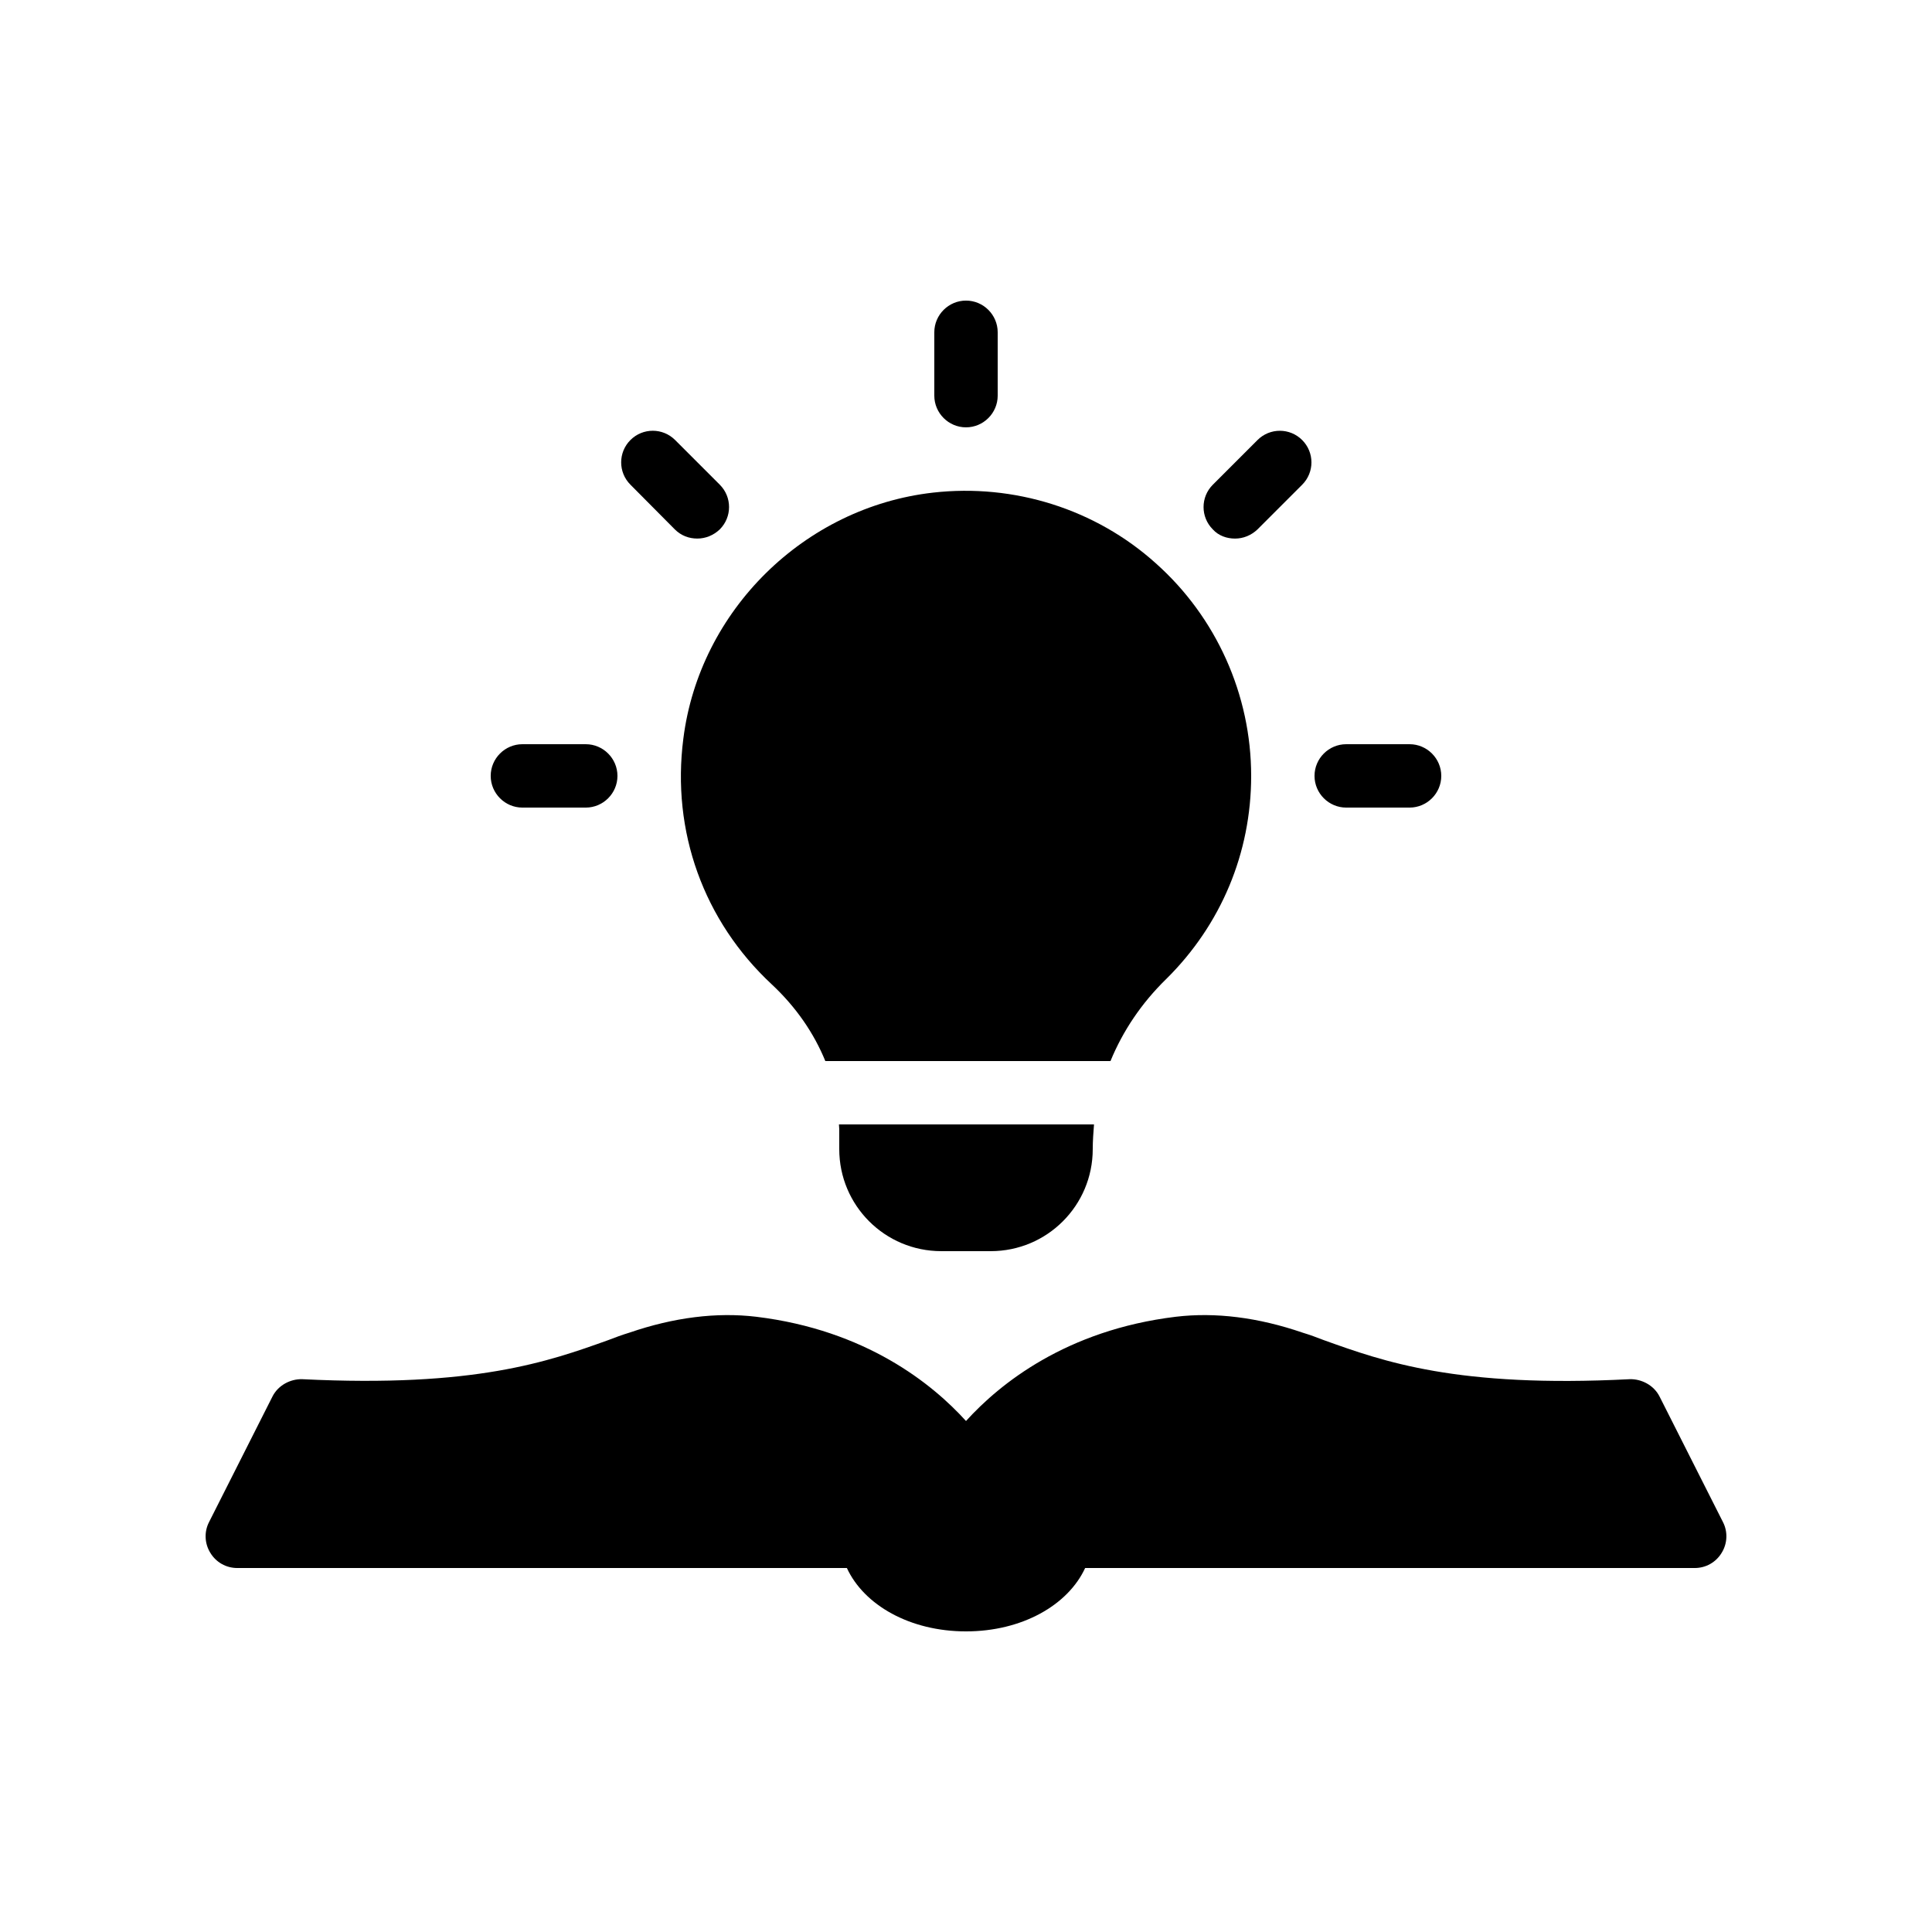 <?xml version="1.0" encoding="UTF-8"?>
<!-- Uploaded to: ICON Repo, www.svgrepo.com, Generator: ICON Repo Mixer Tools -->
<svg fill="#000000" width="800px" height="800px" version="1.1" viewBox="144 144 512 512" xmlns="http://www.w3.org/2000/svg">
 <g>
  <path d="m600.26 555.51c-1.512 2.519-4.199 4.031-7.137 4.031h-161.55c-4.535 9.824-16.711 16.793-31.57 16.793-14.863 0-27.039-6.969-31.57-16.793h-161.56c-2.938 0-5.625-1.512-7.137-4.031-1.512-2.434-1.68-5.543-0.336-8.145l16.793-33.25c1.512-3.023 4.785-4.703 7.894-4.617 45.848 2.266 65.328-4.703 81.031-10.328 1.93-0.754 3.777-1.426 5.711-2.016 11.754-4.031 23.09-5.457 33.586-4.199 29.055 3.527 46.688 17.801 55.586 27.625 8.902-9.824 26.535-24.098 55.586-27.625 10.496-1.258 21.832 0.168 33.586 4.199 1.93 0.586 3.777 1.258 5.711 2.016 15.703 5.625 35.184 12.68 81.031 10.328 3.106-0.082 6.383 1.594 7.894 4.617l16.793 33.25c1.34 2.602 1.172 5.711-0.34 8.145z"/>
  <path d="m400 257.25c4.617 0 8.398-3.777 8.398-8.398v-16.793c0-4.617-3.777-8.398-8.398-8.398-4.617 0-8.398 3.777-8.398 8.398v16.793c0 4.617 3.777 8.398 8.398 8.398z"/>
  <path d="m322.83 284.29c1.68 1.68 3.777 2.434 5.961 2.434 2.184 0 4.281-0.84 5.961-2.434 3.273-3.273 3.273-8.566 0-11.84l-11.84-11.84c-3.273-3.273-8.566-3.273-11.84 0-3.273 3.273-3.273 8.566 0 11.84z"/>
  <path d="m282.44 358.02h16.793c4.617 0 8.398-3.777 8.398-8.398 0-4.617-3.777-8.398-8.398-8.398h-16.793c-4.617 0-8.398 3.777-8.398 8.398 0.004 4.617 3.781 8.398 8.398 8.398z"/>
  <path d="m471.29 286.73c2.184 0 4.281-0.84 5.961-2.434l11.84-11.84c3.273-3.273 3.273-8.566 0-11.84-3.273-3.273-8.566-3.273-11.84 0l-11.84 11.84c-3.273 3.273-3.273 8.566 0 11.84 1.512 1.676 3.695 2.434 5.879 2.434z"/>
  <path d="m500.76 358.02h16.793c4.617 0 8.398-3.777 8.398-8.398 0-4.617-3.777-8.398-8.398-8.398h-16.793c-4.617 0-8.398 3.777-8.398 8.398 0 4.617 3.777 8.398 8.398 8.398z"/>
  <path d="m348.53 404.87c6.465 6.047 11.168 12.93 14.191 20.32h75.57c3.273-7.977 8.23-15.367 14.777-21.746 14.527-14.359 22.504-33.418 22.504-53.824 0-21.496-9.238-42.066-25.273-56.344-15.953-14.359-37.535-21.16-59.031-18.727-34.09 3.863-61.883 31.234-66.168 65.16-3.191 24.605 5.375 48.367 23.43 65.16z"/>
  <path d="m393.45 475.57h13.098c14.945 0 27.039-12.09 27.039-27.039 0-2.184 0.168-4.367 0.336-6.551h-67.594c0 0.418 0.082 0.84 0.082 1.258v5.289c0 14.949 12.094 27.043 27.039 27.043z"/>
 </g>
</svg>